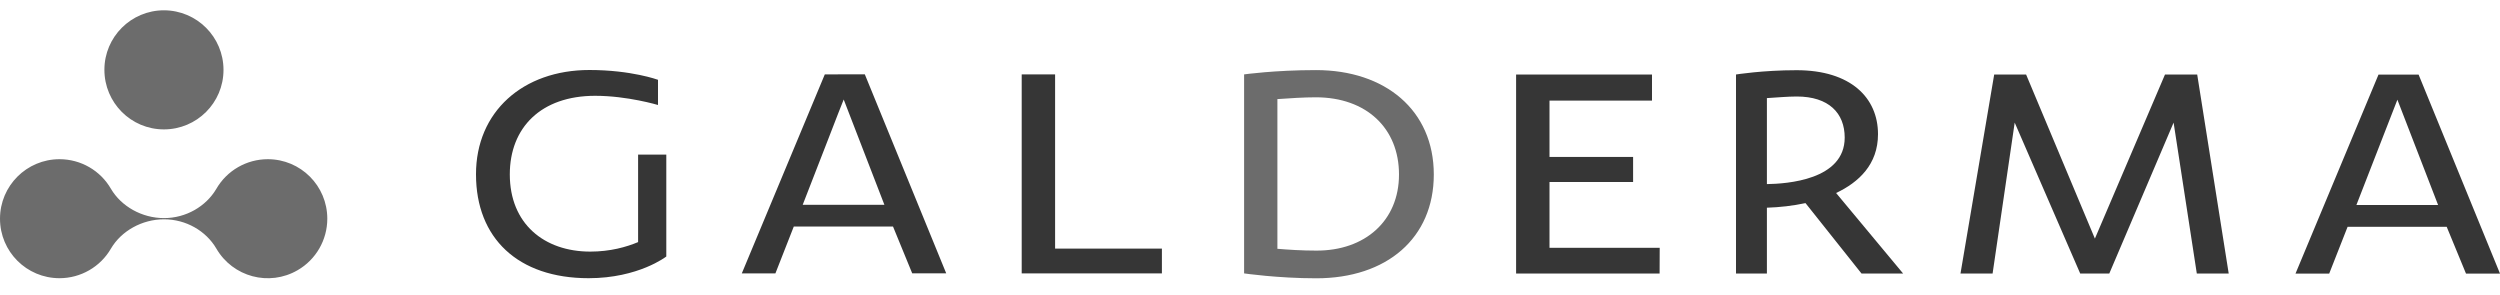 <?xml version="1.0" encoding="utf-8"?>
<!-- Generator: Adobe Illustrator 28.0.0, SVG Export Plug-In . SVG Version: 6.00 Build 0)  -->
<svg version="1.1" id="Layer_1" xmlns="http://www.w3.org/2000/svg" xmlns:xlink="http://www.w3.org/1999/xlink" x="0px" y="0px"
	 viewBox="0 0 2500 295" style="enable-background:new 0 0 2500 295;" xml:space="preserve">
<style type="text/css">
	.st0{fill:#363636;}
	.st1{fill:#6C6C6C;}
</style>
<path class="st0" d="M2356.4,205h81.7l-40.7-105.3C2394.4,107,2371.7,166.1,2356.4,205 M2418.6,74.6l81.4,199h-34l-19.3-46.8h-99.1
	l-18.4,46.8h-33.7l83-199L2418.6,74.6z M2228.7,273.5h-31.9l-23.2-150.9l-64.3,150.9l-29.1,0l-65.5-150.9l-22.1,150.9l-32.1,0
	l33.7-199h31.9l68.8,164.1L2165,74.5l32.2,0L2228.7,273.5z M1766.9,98.1l0,86c19.6-0.3,77.8-4,77.8-46.5c0-24.5-15.9-41.1-48-41.1
	C1787.8,96.5,1776.8,97.5,1766.9,98.1 M1736,74.5c0,0,26.6-4.3,60.6-4.3c54.2,0,81.4,27.6,81.4,64c0,30.3-19.3,48.1-41.9,58.8
	l67,80.5h-41.6l-56-70.4c-12.7,2.7-25.6,4.2-38.6,4.6l0,65.8H1736L1736,74.5z M1659.6,273.5l-143.5,0v-199l135.9,0v26.1l-102.5,0
	l0,56.3l83.6,0v25.1h-83.6v65.8l110.2,0L1659.6,273.5z M1161.9,273.4l-140.2,0l0-199h33.4l0,174.2l106.8,0V273.4z M802.7,204.8h81.7
	L843.7,99.5C840.6,106.8,818,165.9,802.7,204.8 M864.8,74.3l81.4,199h-34L893,226.5l-99.2,0l-18.4,46.9h-33.6l83-199L864.8,74.3z
	 M638.1,242.1v-87.5h28.2l0,101.9c0,0-27.8,21.7-77.7,21.7c-70.7,0-112.6-40.1-112.6-103.8C475.9,111.7,523,70,589.4,70
	c42,0,68.6,9.8,68.6,9.8V105c0,0-30.6-9.2-62.8-9.2c-54.2,0-85.4,31.8-85.4,78.6c0,49.3,34.3,77.2,80.5,77.2
	C610.2,251.6,626.4,247,638.1,242.1"/>
<path class="st1" d="M111,188.9c-10.6-18.4-30.2-29.7-51.5-29.7C26.7,159.2,0,185.8,0,218.7s26.6,59.5,59.5,59.5
	c21.2,0,40.9-11.3,51.5-29.7c10.3-17.5,31-29.2,53-29.2c22,0,42,11.6,52.3,29.2c16.5,28.5,52.9,38.2,81.3,21.7
	c18.4-10.6,29.7-30.3,29.7-51.5c0-32.9-26.6-59.5-59.5-59.5c-21.2,0-40.9,11.3-51.5,29.7C206,206.4,186,218.1,164,218.1
	C142,218.1,121.3,206.4,111,188.9 M223.5,69.9c0,32.9-26.7,59.5-59.6,59.5c-32.9,0-59.5-26.7-59.5-59.6s26.7-59.5,59.6-59.5
	C196.9,10.4,223.5,37,223.5,69.9 M1399,174.5c0-46.2-32.5-77.1-83-77.2c-11.9,0-26,0.9-38.6,1.8v149.7c11,0.9,24.2,1.8,38.9,1.8
	C1365,250.8,1399,220.8,1399,174.5 M1244.1,74.4c0,0,30.6-4.3,71.9-4.3c69.2,0,117.8,40.1,117.8,104.4
	c0,63.7-47.1,103.8-117.5,103.8c-38.6,0-72.2-4.9-72.2-4.9L1244.1,74.4z"/>
</svg>
